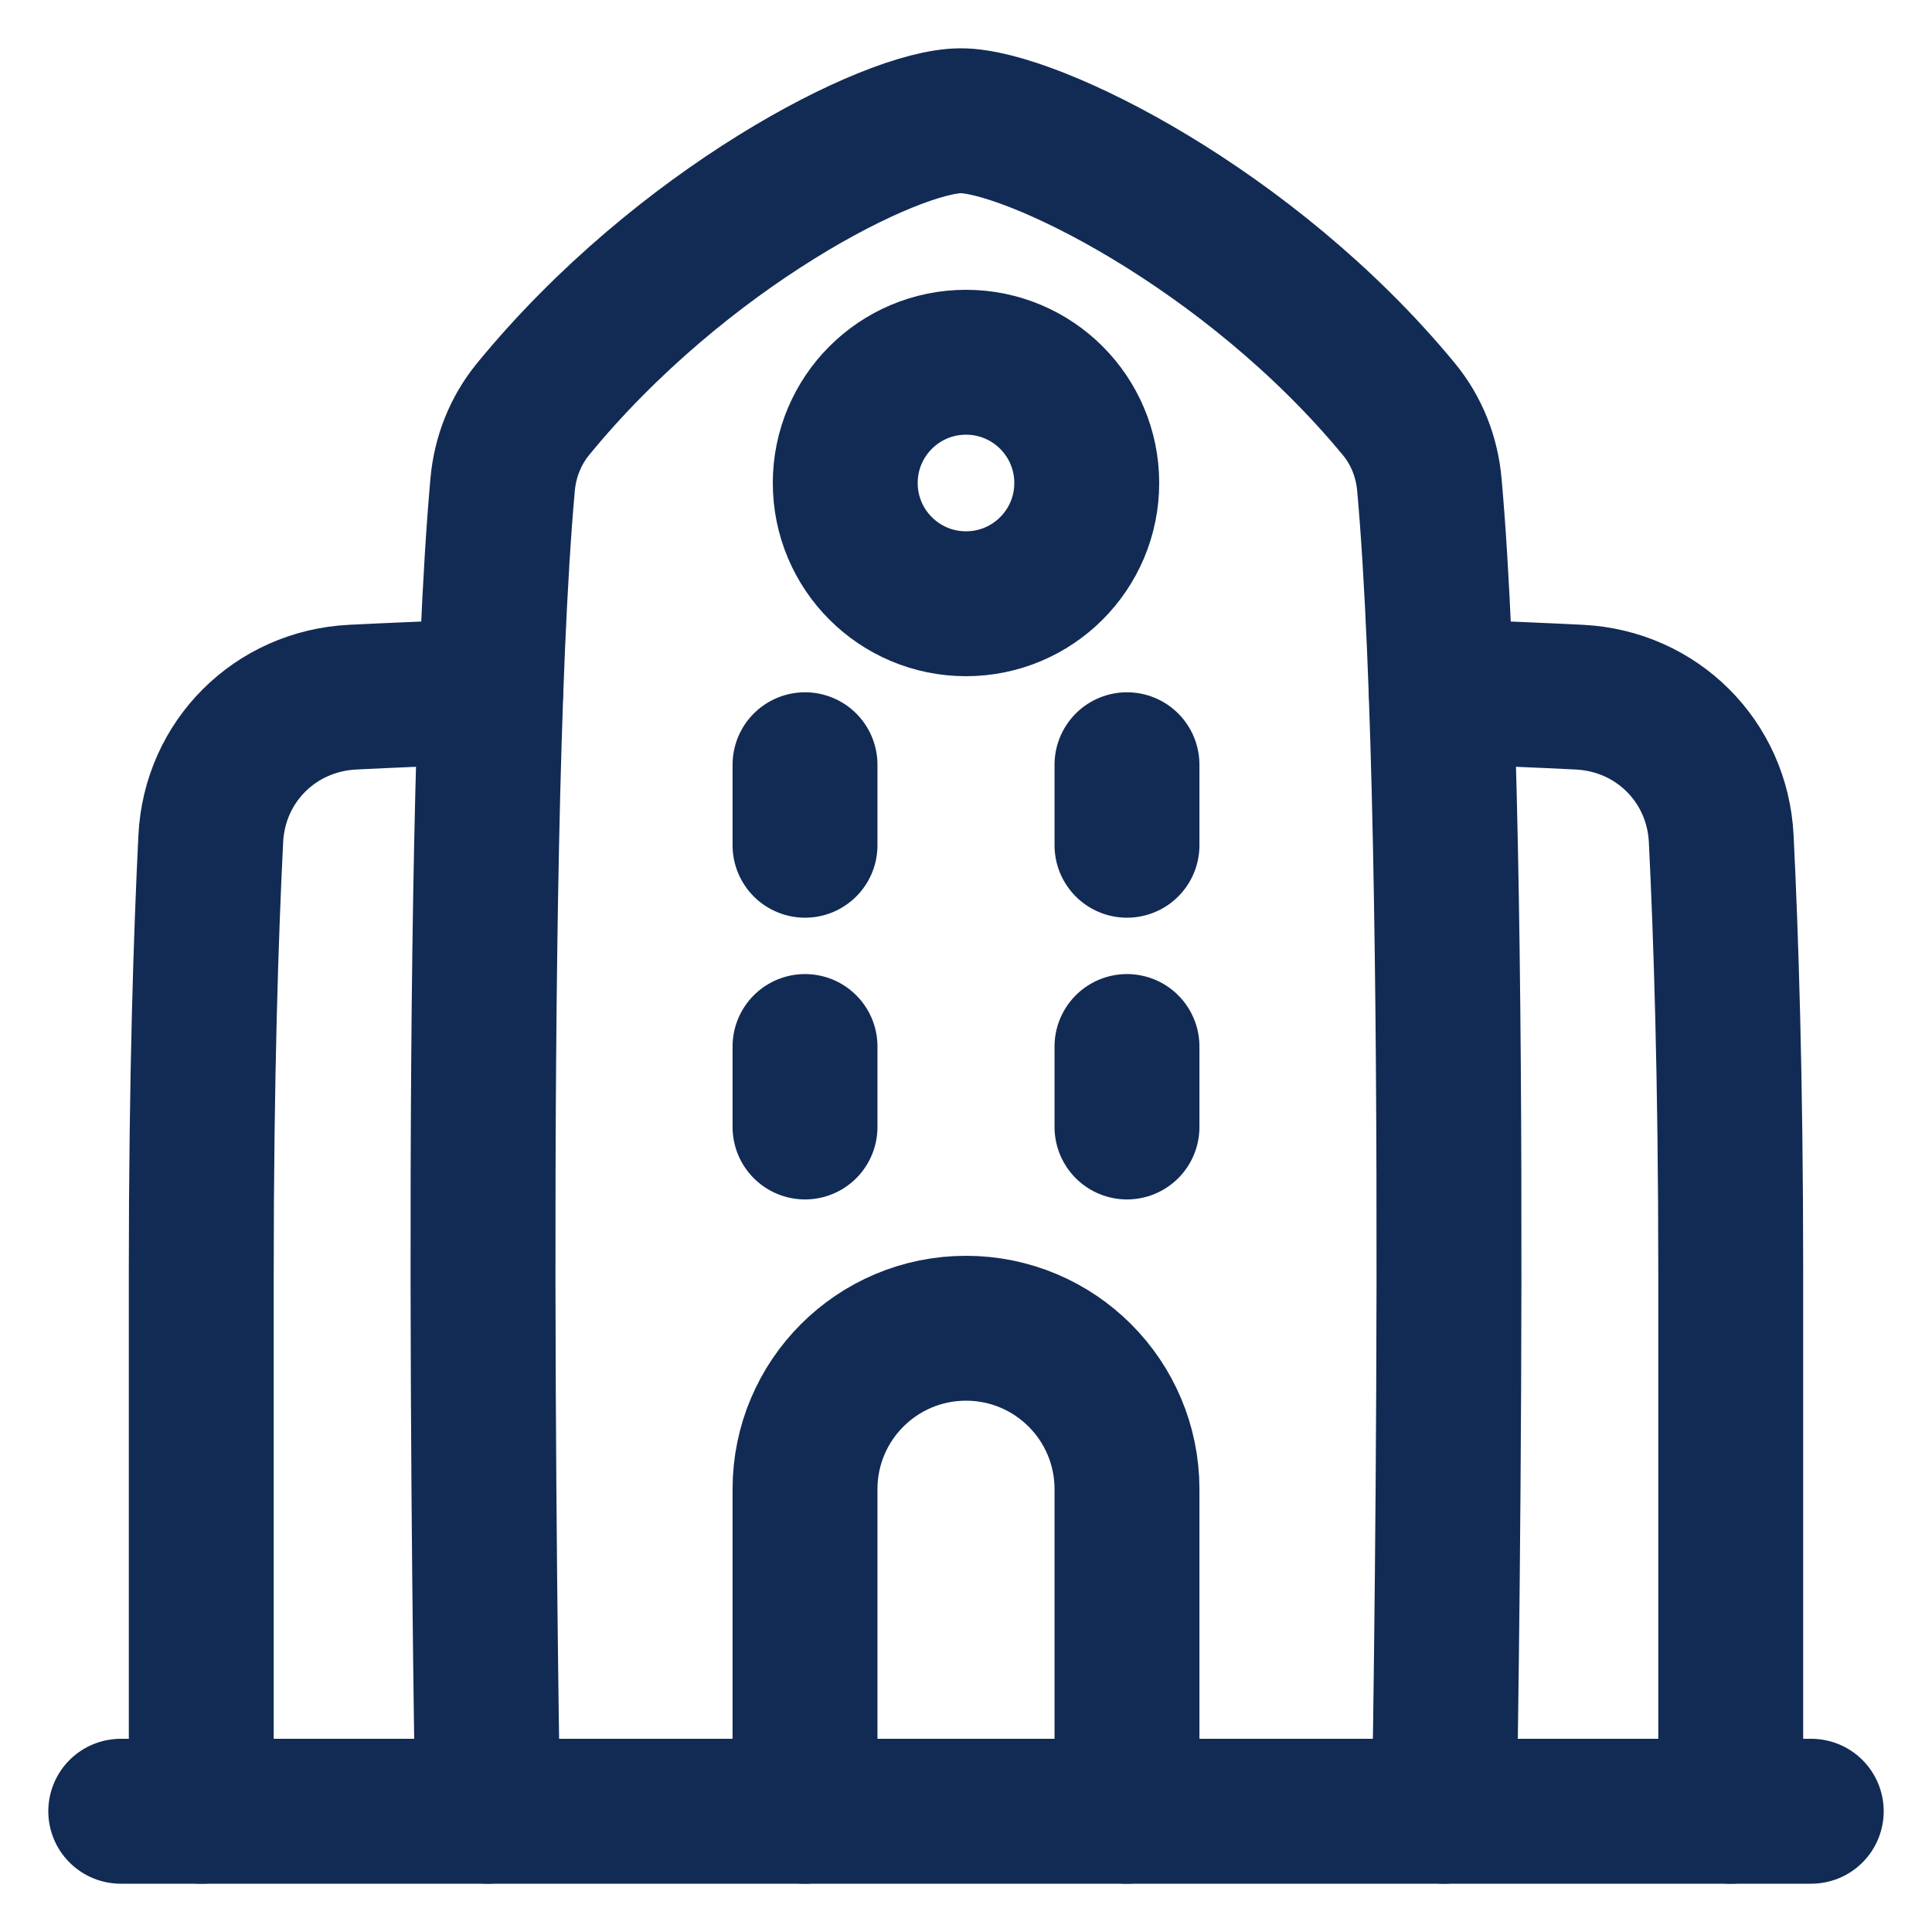 <svg width="40" height="40" viewBox="0 0 40 40" fill="none" xmlns="http://www.w3.org/2000/svg">
<g id="streamlinehq-travel-places-government-building-1-&#10;          line-48-ico_ZAjwZVf0gQLtbDVT">
<path id="Vector" d="M10.099 37.5C10.099 37.5 9.734 17.533 10.406 10.037C10.457 9.461 10.671 8.918 11.037 8.47C14.106 4.723 18.443 2.5 19.893 2.5C21.343 2.5 25.871 4.723 28.962 8.471C29.33 8.917 29.543 9.461 29.594 10.037C30.266 17.533 29.901 37.5 29.901 37.5" stroke="#122B54" stroke-width="3" stroke-linecap="round" stroke-linejoin="round"/>
<path id="Vector_2" d="M10.162 14.316C9.035 14.354 8.083 14.395 7.3 14.434C5.699 14.514 4.443 15.762 4.364 17.364C4.267 19.316 4.167 22.306 4.167 26.333V37.5M29.838 14.316C30.965 14.354 31.917 14.395 32.7 14.434C34.301 14.514 35.557 15.762 35.636 17.364C35.733 19.316 35.833 22.306 35.833 26.333V37.5" stroke="#122B54" stroke-width="3" stroke-linecap="round" stroke-linejoin="round"/>
<path id="Vector_3" d="M20 12.5C21.381 12.5 22.5 11.381 22.5 10C22.5 8.619 21.381 7.5 20 7.5C18.619 7.5 17.5 8.619 17.5 10C17.5 11.381 18.619 12.5 20 12.5Z" stroke="#122B54" stroke-width="3" stroke-linecap="round" stroke-linejoin="round"/>
<path id="Vector_4" d="M23.333 37.5C23.333 35.697 23.333 32.639 23.333 30.832C23.333 28.991 21.841 27.5 20 27.5C18.159 27.5 16.667 28.991 16.667 30.832C16.667 32.639 16.667 35.697 16.667 37.5" stroke="#122B54" stroke-width="3" stroke-linecap="round" stroke-linejoin="round"/>
<path id="Vector_5" d="M16.667 15.833V17.5" stroke="#122B54" stroke-width="3" stroke-linecap="round" stroke-linejoin="round"/>
<path id="Vector_6" d="M16.667 21.667V23.333" stroke="#122B54" stroke-width="3" stroke-linecap="round" stroke-linejoin="round"/>
<path id="Vector_7" d="M23.333 15.833V17.5" stroke="#122B54" stroke-width="3" stroke-linecap="round" stroke-linejoin="round"/>
<path id="Vector_8" d="M23.333 21.667V23.333" stroke="#122B54" stroke-width="3" stroke-linecap="round" stroke-linejoin="round"/>
<path id="Vector_9" d="M37.5 37.5H2.5" stroke="#122B54" stroke-width="3" stroke-linecap="round" stroke-linejoin="round"/>
</g>
</svg>
